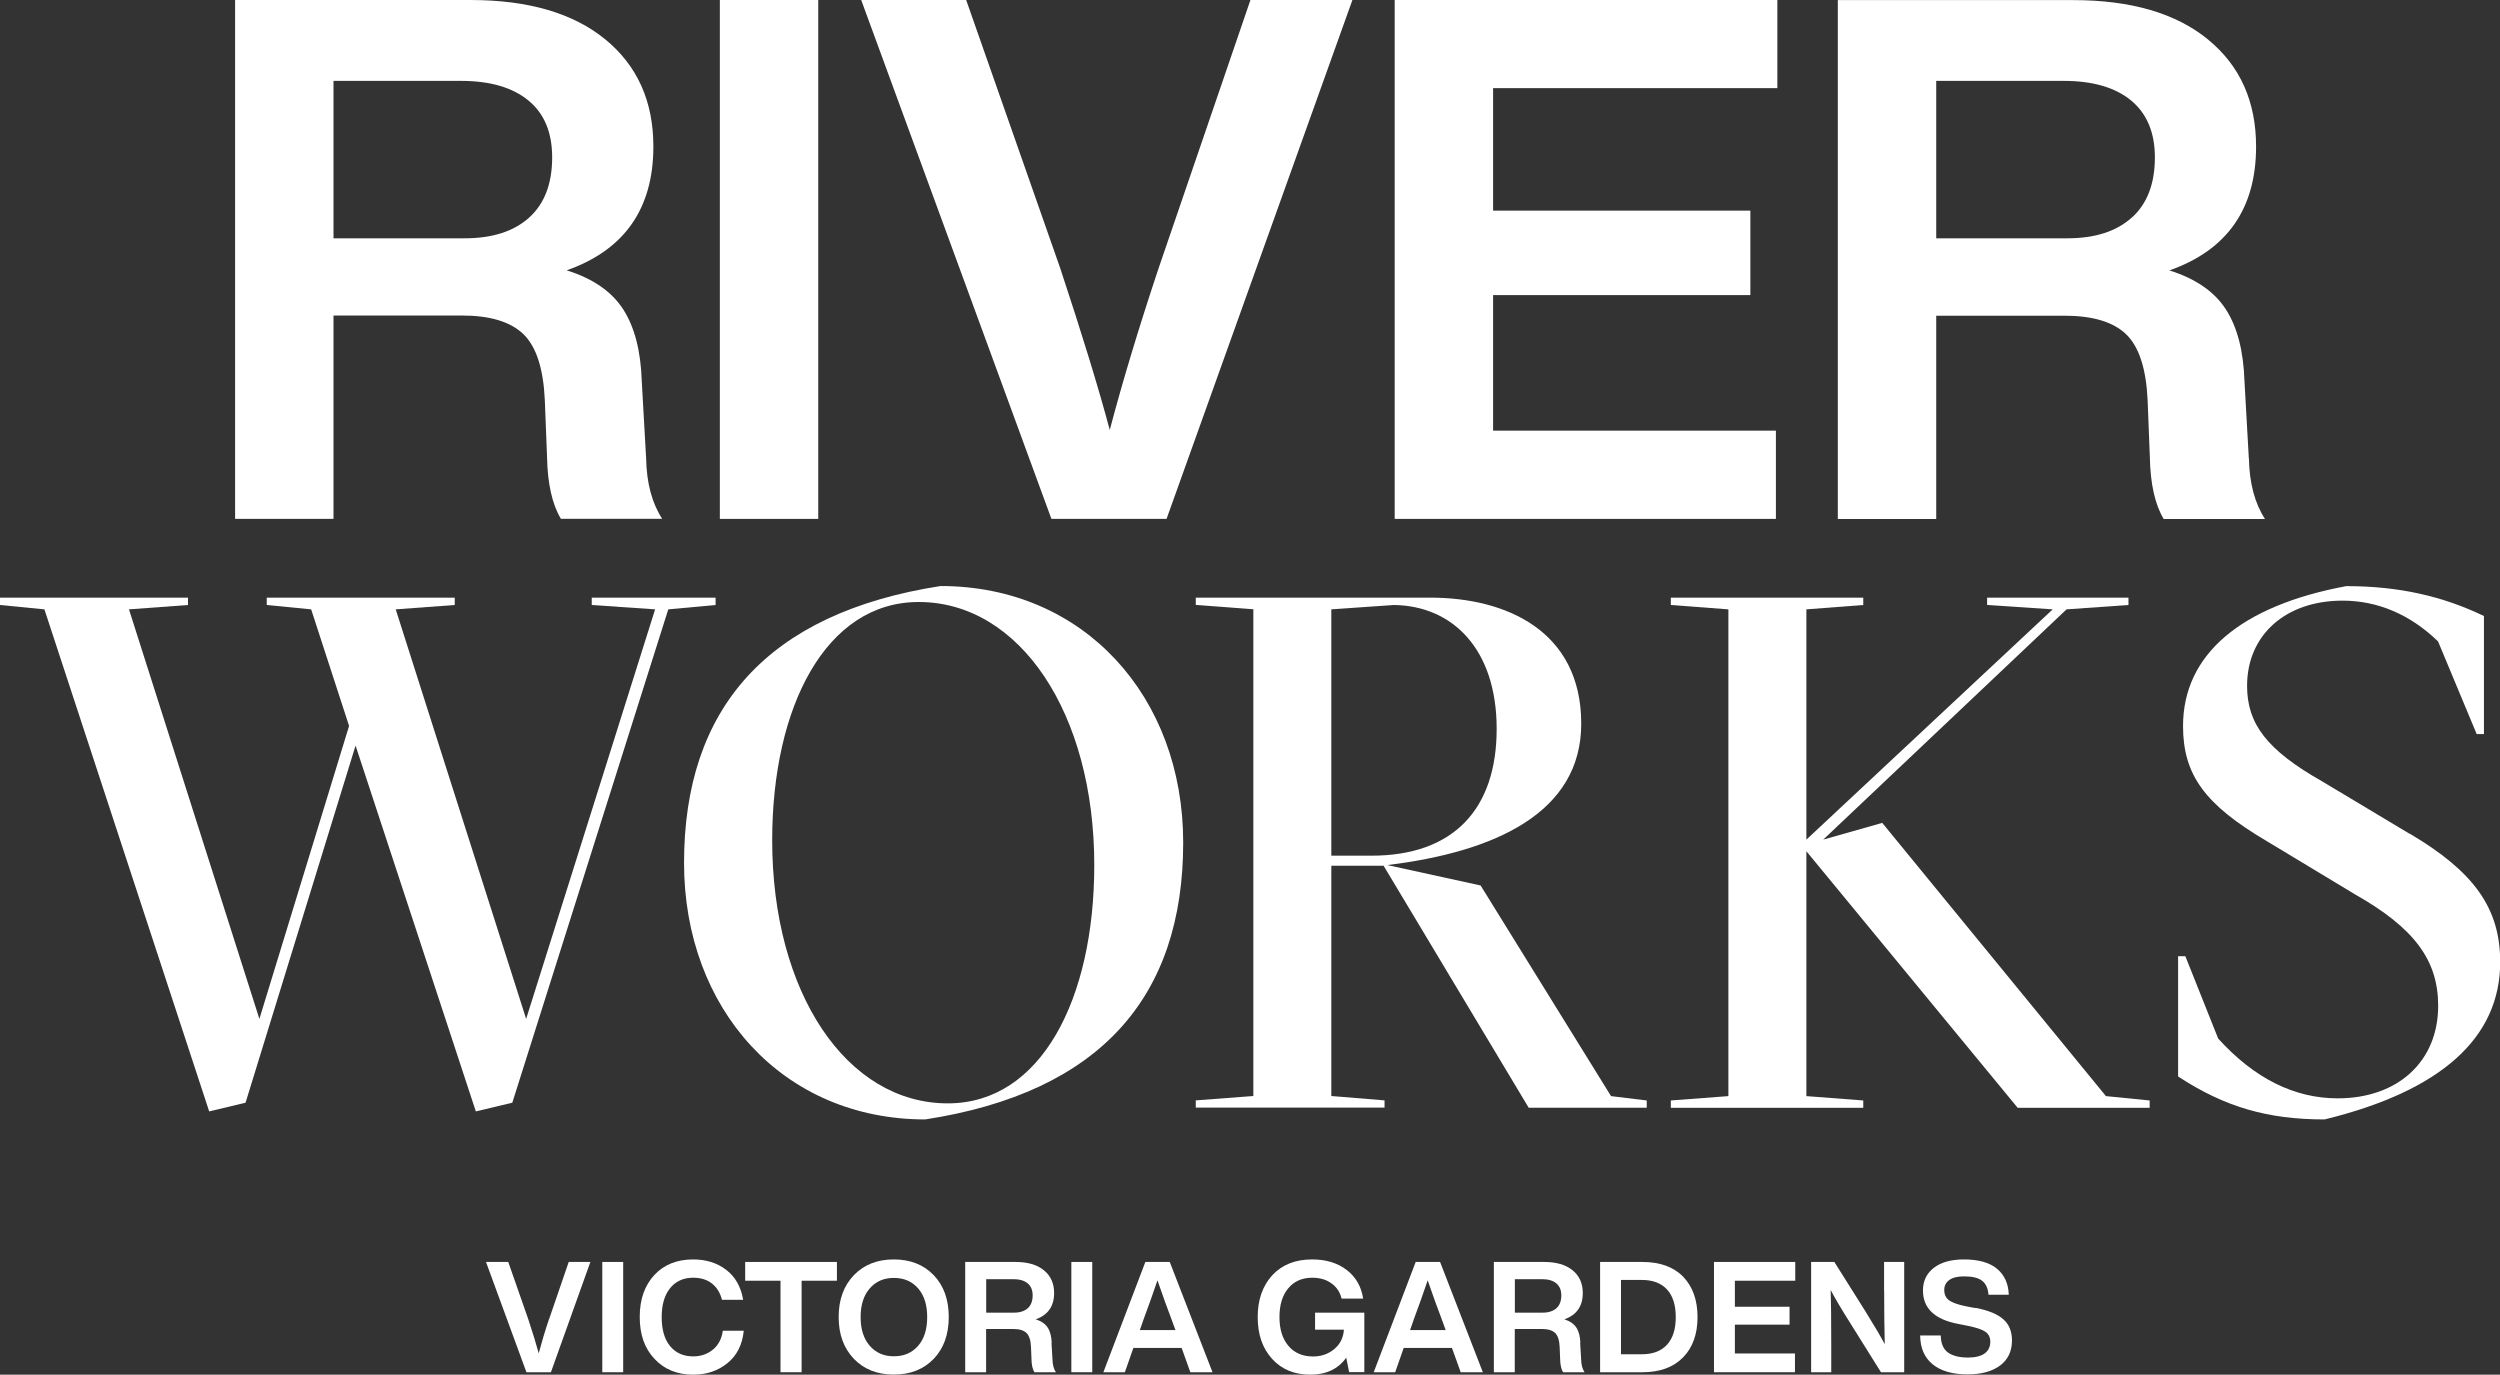 <?xml version="1.0" encoding="UTF-8"?>
<svg id="Layer_2" data-name="Layer 2" xmlns="http://www.w3.org/2000/svg" viewBox="0 0 258.39 142.08">
  <rect x="0" y="0" width="258.39" height="142.08" fill="#333333" stroke="none"/>
  <defs>
    <style>
      .cls-1 {
        fill: #fff;
      }
    </style>
  </defs>
  <g id="Layer_1-2" data-name="Layer 1">
    <g>
      <path class="cls-1" d="M56.75,136.32c-.44,1.31-.79,2.5-1.07,3.55-.25-.92-.61-2.1-1.09-3.55l-2.06-5.89h-2.3l4.18,11.4h2.53l4.08-11.4h-2.24l-2.02,5.89Z"/>
      <rect class="cls-1" x="62.25" y="130.43" width="2.16" height="11.4"/>
      <path class="cls-1" d="M73.68,139.49c-.57.47-1.24.7-2.03.7-1.02,0-1.82-.36-2.4-1.07s-.86-1.71-.86-2.99.29-2.27.87-2.99,1.38-1.08,2.39-1.08c.76,0,1.4.19,1.91.58s.87.96,1.06,1.7h2.19c-.23-1.35-.82-2.39-1.76-3.1-.94-.72-2.08-1.07-3.41-1.07-1.66,0-3,.53-4,1.6-1.01,1.08-1.52,2.53-1.52,4.35s.51,3.26,1.54,4.34c1.01,1.08,2.34,1.62,3.99,1.62,1.37,0,2.54-.39,3.52-1.18.99-.79,1.56-1.91,1.7-3.36h-2.16c-.12.83-.46,1.48-1.02,1.95Z"/>
      <polygon class="cls-1" points="77.02 132.37 80.67 132.37 80.67 141.83 82.85 141.83 82.85 132.37 86.5 132.37 86.5 130.43 77.02 130.43 77.02 132.37"/>
      <path class="cls-1" d="M92.38,130.17c-1.71,0-3.08.54-4.13,1.63-1.05,1.1-1.57,2.54-1.57,4.32s.52,3.22,1.57,4.32c1.05,1.09,2.42,1.63,4.13,1.63s3.08-.54,4.13-1.63c1.03-1.08,1.55-2.52,1.55-4.32s-.52-3.24-1.55-4.32c-1.05-1.09-2.42-1.63-4.13-1.63ZM94.9,139.09c-.63.73-1.47,1.09-2.51,1.09s-1.87-.36-2.5-1.09c-.63-.73-.94-1.71-.94-2.96s.31-2.24.94-2.96c.63-.73,1.46-1.09,2.5-1.09s1.88.36,2.51,1.09c.62.72.93,1.7.93,2.96s-.31,2.25-.93,2.96Z"/>
      <path class="cls-1" d="M108.7,138.8c-.02-.66-.16-1.19-.41-1.58-.25-.39-.66-.67-1.24-.86,1.27-.45,1.9-1.36,1.9-2.72,0-.99-.35-1.78-1.06-2.35-.7-.58-1.69-.86-2.96-.86h-5.17v11.4h2.16v-4.47h2.82c.62,0,1.07.14,1.35.41s.44.75.47,1.45l.05,1.25c.01.59.11,1.04.3,1.36h2.22c-.22-.34-.34-.78-.35-1.33l-.1-1.7ZM106.23,135.21c-.34.3-.81.46-1.42.46h-2.88v-3.46h2.8c.64,0,1.13.14,1.48.43s.52.7.52,1.25c0,.58-.17,1.02-.5,1.32Z"/>
      <rect class="cls-1" x="110.73" y="130.43" width="2.16" height="11.4"/>
      <path class="cls-1" d="M118.38,130.43l-4.34,11.4h2.22l.88-2.51h4.99l.9,2.51h2.29l-4.42-11.4h-2.53ZM121.49,137.47h-3.68l.43-1.23c.48-1.28.94-2.58,1.39-3.91.57,1.65,1.04,2.96,1.41,3.91l.45,1.23Z"/>
      <path class="cls-1" d="M135.92,137.43h2.98c-.05.82-.38,1.49-.99,2-.61.51-1.34.77-2.19.77-1.08,0-1.93-.36-2.55-1.09-.62-.73-.93-1.72-.93-2.98s.3-2.25.91-2.98c.61-.73,1.44-1.09,2.48-1.09.78,0,1.44.19,1.98.58.54.38.89.91,1.05,1.58h2.23c-.19-1.25-.76-2.24-1.7-2.96-.95-.73-2.14-1.09-3.57-1.09-1.73,0-3.1.54-4.11,1.62-1.01,1.1-1.52,2.54-1.52,4.34s.5,3.23,1.49,4.32c.99,1.09,2.31,1.63,3.95,1.63s2.89-.59,3.71-1.76l.3,1.5h1.57v-6.15h-5.09v1.74Z"/>
      <path class="cls-1" d="M146.32,130.43l-4.34,11.4h2.22l.88-2.51h4.99l.9,2.51h2.29l-4.42-11.4h-2.53ZM149.42,137.47h-3.68l.43-1.23c.48-1.28.94-2.58,1.39-3.91.57,1.65,1.04,2.96,1.41,3.91l.45,1.23Z"/>
      <path class="cls-1" d="M163.34,138.8c-.02-.66-.16-1.19-.41-1.58-.25-.39-.66-.67-1.24-.86,1.27-.45,1.9-1.36,1.9-2.72,0-.99-.35-1.78-1.06-2.35-.71-.58-1.69-.86-2.96-.86h-5.17v11.4h2.16v-4.47h2.82c.62,0,1.07.14,1.35.41.28.27.44.75.47,1.45l.05,1.25c.01.59.11,1.04.3,1.36h2.22c-.22-.34-.34-.78-.35-1.33l-.1-1.7ZM160.87,135.21c-.34.3-.81.46-1.42.46h-2.88v-3.46h2.8c.64,0,1.13.14,1.48.43.35.29.52.7.52,1.25,0,.58-.17,1.02-.5,1.32Z"/>
      <path class="cls-1" d="M169.73,130.43h-4.35v11.4h4.35c1.82,0,3.23-.51,4.23-1.54.99-1.01,1.49-2.4,1.49-4.16s-.5-3.15-1.49-4.18c-.99-1.01-2.4-1.52-4.23-1.52ZM172.29,138.99c-.61.66-1.47.98-2.59.98h-2.16v-7.68h2.16c1.12,0,1.99.33,2.59.98.61.66.91,1.61.91,2.86s-.3,2.2-.91,2.86Z"/>
      <polygon class="cls-1" points="177.15 141.83 185.52 141.83 185.52 139.89 179.31 139.89 179.31 136.91 184.96 136.91 184.96 135.06 179.31 135.06 179.31 132.37 185.55 132.37 185.55 130.43 177.15 130.43 177.15 141.83"/>
      <path class="cls-1" d="M194.74,133.41c0,2.09.02,3.93.06,5.52-.39-.75-1.07-1.89-2.02-3.43l-3.19-5.07h-2.4v11.4h2.08v-2.98c0-2.49-.02-4.33-.06-5.52.49.93,1.17,2.07,2.03,3.43l3.17,5.07h2.4v-11.4h-2.08v2.98Z"/>
      <path class="cls-1" d="M204.17,135.2l-.99-.19c-.83-.17-1.41-.38-1.74-.62-.33-.25-.49-.6-.49-1.06s.18-.79.53-1.04c.35-.25.86-.37,1.52-.37.85,0,1.48.15,1.87.46s.61.79.65,1.44h2.1c-.04-1.15-.45-2.05-1.22-2.69s-1.91-.96-3.42-.96c-1.32,0-2.36.29-3.11.87s-1.12,1.36-1.12,2.34c0,1.85,1.22,3,3.67,3.46l.96.19c.89.18,1.5.39,1.83.62s.5.58.5,1.02c0,.53-.2.94-.59,1.22s-.97.42-1.71.42c-.92,0-1.61-.18-2.09-.53-.47-.35-.72-.93-.73-1.75h-2.13c.01,1.29.44,2.28,1.29,2.98.85.69,2.05,1.04,3.59,1.04,1.45,0,2.58-.31,3.39-.92.81-.61,1.22-1.48,1.22-2.59,0-.93-.3-1.66-.89-2.18-.59-.53-1.55-.93-2.89-1.19Z"/>
      <path class="cls-1" d="M34.47,32.61h13.26c2.91,0,5.03.64,6.36,1.92,1.33,1.28,2.07,3.55,2.22,6.82l.23,5.87c.05,2.76.53,4.9,1.43,6.4h10.47c-1.05-1.61-1.61-3.69-1.66-6.25l-.45-7.98c-.1-3.11-.74-5.59-1.92-7.42-1.18-1.83-3.12-3.18-5.84-4.03,5.98-2.11,8.96-6.38,8.96-12.8,0-4.67-1.66-8.36-4.97-11.07-3.31-2.71-7.96-4.07-13.93-4.07h-24.33v53.63h10.17v-21.01ZM34.47,8.36h13.18c3.01,0,5.33.68,6.97,2.03s2.45,3.31,2.45,5.88c0,2.71-.79,4.78-2.37,6.21-1.58,1.43-3.8,2.15-6.67,2.15h-13.56V8.36Z"/>
      <rect class="cls-1" x="74.4" width="10.17" height="53.63"/>
      <path class="cls-1" d="M120.57,53.63L139.78,0h-10.54l-9.49,27.72c-2.06,6.18-3.74,11.75-5.05,16.72-1.15-4.32-2.86-9.89-5.12-16.72L99.86,0h-10.85l19.66,53.63h11.9Z"/>
      <polygon class="cls-1" points="183.55 44.51 154.32 44.51 154.32 30.5 180.91 30.5 180.91 21.77 154.32 21.77 154.32 9.11 183.7 9.11 183.7 0 144.15 0 144.15 53.63 183.55 53.63 183.55 44.51"/>
      <path class="cls-1" d="M232.43,47.38l-.45-7.98c-.1-3.11-.74-5.59-1.92-7.42-1.18-1.83-3.12-3.18-5.84-4.03,5.98-2.11,8.96-6.38,8.96-12.8,0-4.67-1.66-8.36-4.97-11.07-3.31-2.71-7.96-4.07-13.93-4.07h-24.33v53.63h10.17v-21.01h13.26c2.91,0,5.04.64,6.37,1.92s2.07,3.55,2.22,6.82l.23,5.87c.05,2.76.53,4.9,1.43,6.4h10.47c-1.05-1.61-1.61-3.69-1.66-6.25ZM220.34,22.48c-1.58,1.43-3.8,2.15-6.66,2.15h-13.56V8.36h13.18c3.01,0,5.33.68,6.97,2.03,1.63,1.36,2.45,3.31,2.45,5.88,0,2.71-.79,4.78-2.37,6.21Z"/>
      <path class="cls-1" d="M143.01,89.49l14.99,25h12.2v-.75l-3.69-.45-13.48-21.77-9.64-2.11c11.15-1.36,20.04-5.42,20.04-14.61,0-9.64-7.83-13.03-15.59-13.03h-24.25v.75l5.95.45v50.31l-5.95.45v.75h19.51v-.75l-5.5-.45v-23.8h5.42ZM137.59,62.98l6.48-.45c6.03.08,10.62,4.52,10.62,12.8s-4.44,13.11-12.95,13.11h-4.14v-25.46Z"/>
      <polygon class="cls-1" points="194.54 85.05 188.44 86.78 213.59 62.98 219.99 62.53 219.99 61.77 205.38 61.77 205.38 62.53 212.16 62.98 186.7 86.78 186.7 62.98 192.58 62.53 192.58 61.77 172.69 61.77 172.69 62.53 178.64 62.98 178.64 113.29 172.69 113.74 172.69 114.5 192.58 114.5 192.58 113.74 186.7 113.29 186.7 87.98 208.54 114.5 222.18 114.5 222.18 113.74 217.66 113.29 194.54 85.05"/>
      <path class="cls-1" d="M97.21,60.57c-17.93,2.79-26.51,12.65-26.51,28.62,0,15.06,10.17,26.51,24.93,26.51,18.08-2.79,26.66-12.65,26.66-28.62,0-15.06-10.24-26.51-25.08-26.51ZM97.96,114.04c-10.47,0-18.15-11.45-18.15-27.19,0-13.86,5.57-24.63,15.14-24.63,10.47,0,18.15,11.52,18.15,27.19,0,13.86-5.5,24.63-15.14,24.63Z"/>
      <polygon class="cls-1" points="69.07 62.98 73.96 62.53 73.96 61.77 61.16 61.77 61.16 62.53 67.71 62.98 54.38 105.31 40.9 62.98 47 62.53 47 61.77 27.57 61.77 27.57 62.53 32.16 62.98 36.08 75.03 26.81 105.31 13.33 62.98 19.43 62.53 19.43 61.77 0 61.77 0 62.53 4.59 62.98 21.62 114.87 25.38 113.97 36.75 77.06 49.18 114.87 52.95 113.97 69.07 62.98"/>
      <path class="cls-1" d="M249.05,86.18l-9.04-5.42c-5.72-3.24-7.76-5.95-7.76-9.87,0-5.27,3.99-8.81,9.87-8.81,3.62,0,7,1.43,9.87,4.22l3.99,9.57h.75v-12.2c-4.22-2.03-8.74-3.09-14.23-3.09-10.92,2.03-16.87,7.08-16.87,14.46,0,5.05,2.26,8.13,8.66,11.9l9.12,5.5c6.1,3.46,8.59,6.78,8.59,11.52,0,5.72-4.14,9.56-10.39,9.56-4.44,0-8.59-2.03-12.35-6.18l-3.39-8.51h-.75v12.43c4.82,3.16,9.26,4.44,15.14,4.44,12.05-2.94,18.15-8.44,18.15-16.27,0-5.57-2.71-9.34-9.34-13.26Z"/>
    </g>
  </g>
</svg>
